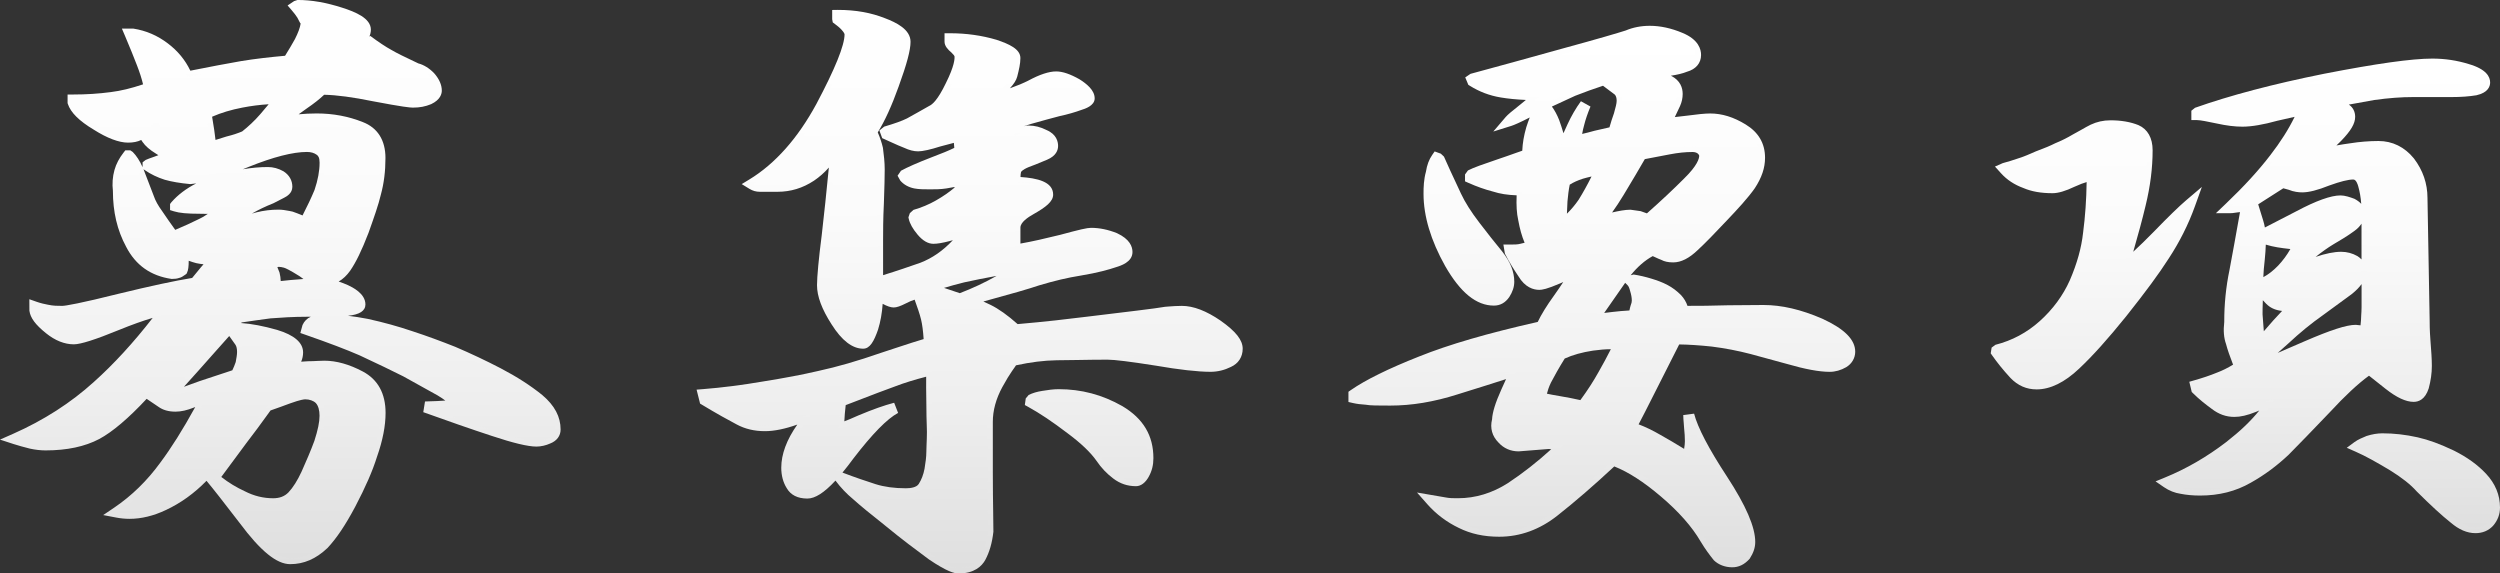 <?xml version="1.0" encoding="utf-8"?>
<!-- Generator: Adobe Illustrator 15.0.0, SVG Export Plug-In . SVG Version: 6.00 Build 0)  -->
<!DOCTYPE svg PUBLIC "-//W3C//DTD SVG 1.1//EN" "http://www.w3.org/Graphics/SVG/1.1/DTD/svg11.dtd">
<svg version="1.1" id="レイヤー_1" xmlns="http://www.w3.org/2000/svg" xmlns:xlink="http://www.w3.org/1999/xlink" x="0px"
	 y="0px" width="90.968px" height="20.867px" viewBox="-0.558 -0.199 90.968 20.867"
	 enable-background="new -0.558 -0.199 90.968 20.867" xml:space="preserve">
<rect x="-0.558" y="-0.199" width="90.968" height="20.867" fill="#333333" stroke="none"/>
<linearGradient id="SVGID_1_" gradientUnits="userSpaceOnUse" x1="9.642" y1="-0.199" x2="9.642" y2="20.33">
	<stop  offset="0" style="stop-color:#FFFFFF"/>
	<stop  offset="0.35" style="stop-color:#FBFBFB"/>
	<stop  offset="0.713" style="stop-color:#EEEEEE"/>
	<stop  offset="1" style="stop-color:#DFDFDF"/>
</linearGradient>
<path fill="url(#SVGID_1_)" d="M10,20.329c-0.493,0-1.078-0.477-1.84-1.501c-0.593-0.773-0.984-1.271-1.204-1.532
	c-0.444,0.456-0.941,0.813-1.48,1.064c-0.447,0.212-0.892,0.32-1.321,0.32c-0.163,0-0.324-0.016-0.482-0.046l-0.476-0.091
	l0.401-0.271c0.636-0.43,1.201-0.981,1.679-1.64c0.399-0.534,0.816-1.197,1.269-2.02c-0.013,0.005-0.026,0.01-0.04,0.015
	c-0.251,0.102-0.475,0.153-0.677,0.153c-0.255,0-0.461-0.059-0.627-0.18c-0.105-0.067-0.248-0.164-0.424-0.287
	c-0.657,0.706-1.251,1.21-1.725,1.462c-0.519,0.275-1.176,0.415-1.954,0.415c-0.177,0-0.38-0.023-0.573-0.066
	c-0.233-0.061-0.412-0.107-0.588-0.165l-0.497-0.162l0.478-0.211c1.112-0.492,2.1-1.127,2.937-1.886
	c0.726-0.65,1.445-1.434,2.142-2.332c-0.341,0.099-0.761,0.249-1.244,0.446C2.921,12.156,2.375,12.33,2.13,12.33
	c-0.341,0-0.683-0.137-1.015-0.405c-0.387-0.312-0.567-0.556-0.603-0.816l-0.002-0.42l0.267,0.094
	c0.156,0.055,0.293,0.083,0.41,0.106c0.194,0.042,0.347,0.042,0.523,0.042c0.109,0,0.666-0.094,2.061-0.444
	c1.128-0.275,2.046-0.472,2.663-0.572l0.322-0.392l0.092-0.105C6.757,9.408,6.67,9.394,6.588,9.377
	C6.5,9.354,6.404,9.326,6.309,9.289C6.308,9.507,6.291,9.632,6.25,9.717L6.228,9.764l-0.042,0.03C6.101,9.855,6.038,9.9,5.949,9.917
	c-0.061,0.022-0.144,0.034-0.26,0.034c-0.765-0.11-1.313-0.502-1.657-1.17C3.708,8.182,3.55,7.514,3.55,6.741
	C3.52,6.497,3.539,6.228,3.607,5.987c0.064-0.226,0.171-0.428,0.335-0.639l0.06-0.077h0.181l0.088,0.059
	c0.135,0.136,0.254,0.318,0.359,0.554V5.708l0.11-0.086c0.052-0.026,0.165-0.066,0.318-0.12c0,0,0.136-0.049,0.147-0.054
	c-0.031-0.02-0.063-0.04-0.095-0.061c-0.22-0.134-0.377-0.271-0.477-0.415L4.581,4.894C4.447,4.96,4.29,4.991,4.101,4.991
	c-0.332,0-0.764-0.164-1.248-0.472C2.324,4.203,2.015,3.896,1.911,3.584l-0.01-0.031V3.24h0.2c0.474,0,0.937-0.029,1.374-0.088
	C3.837,3.107,4.213,3.016,4.648,2.87C4.595,2.653,4.52,2.419,4.424,2.174C4.314,1.894,4.175,1.537,3.996,1.12L3.877,0.841H4.29
	c0.472,0.074,0.886,0.255,1.261,0.541C5.91,1.654,6.179,1.979,6.368,2.373C7.089,2.228,7.69,2.117,8.215,2.024
	C8.741,1.938,9.273,1.879,9.815,1.83c0.127-0.201,0.248-0.408,0.36-0.608c0.117-0.233,0.182-0.409,0.207-0.563
	c-0.02-0.011-0.059-0.104-0.118-0.212c-0.051-0.085-0.125-0.176-0.21-0.276L9.907,0l0.236-0.158c0,0,0.122-0.042,0.124-0.042
	c0.518,0,1.042,0.094,1.621,0.279c0.488,0.155,1.049,0.387,1.049,0.801c0,0.082-0.019,0.168-0.054,0.255l0.033-0.027
	c0.307,0.229,0.568,0.402,0.777,0.515c0.198,0.117,0.47,0.247,0.833,0.419l0.138,0.066c0.201,0.053,0.406,0.179,0.579,0.362
	c0.182,0.207,0.275,0.422,0.275,0.627c0,0.116-0.05,0.334-0.386,0.493c-0.214,0.089-0.417,0.127-0.666,0.127
	c-0.102,0-0.364-0.024-1.458-0.232c-0.723-0.148-1.318-0.227-1.771-0.236c-0.173,0.164-0.375,0.322-0.628,0.495L10.308,3.96
	c0.208-0.019,0.433-0.031,0.659-0.031c0.594,0,1.158,0.106,1.676,0.314c0.538,0.206,0.825,0.658,0.825,1.306
	c0,0.485-0.055,0.921-0.167,1.333c-0.09,0.381-0.249,0.828-0.45,1.394c-0.25,0.647-0.455,1.067-0.668,1.377
	c-0.122,0.171-0.261,0.302-0.417,0.393c0.105,0.035,0.216,0.077,0.332,0.128c0.163,0.077,0.641,0.304,0.641,0.705
	c0,0.233-0.214,0.372-0.636,0.412c0.225,0.026,0.464,0.064,0.725,0.114c0.578,0.127,1.104,0.273,1.617,0.447
	c0.552,0.18,1.065,0.372,1.569,0.572c0.563,0.241,1.102,0.495,1.649,0.779c0.591,0.31,1.085,0.628,1.512,0.973
	c0.449,0.38,0.666,0.789,0.666,1.255c0,0.229-0.138,0.414-0.378,0.507c-0.152,0.07-0.34,0.113-0.503,0.113
	c-0.306,0-0.855-0.132-1.632-0.391c-0.761-0.25-1.593-0.541-2.484-0.861l0.063-0.389c0.342-0.008,0.578-0.022,0.739-0.033
	c-0.059-0.046-0.146-0.106-0.276-0.185l-1.255-0.697c-0.451-0.229-0.914-0.446-1.373-0.662l-0.216-0.102
	c-0.482-0.21-1.113-0.45-1.98-0.752l-0.175-0.061l0.079-0.29c0.063-0.141,0.168-0.244,0.301-0.301c-0.04,0-0.08,0-0.121,0
	c-0.524,0-0.978,0.031-1.345,0.059c-0.345,0.046-0.693,0.094-1.048,0.148c-0.007,0.007-0.014,0.015-0.021,0.022
	c0.381,0.026,0.812,0.108,1.309,0.249c0.628,0.189,0.946,0.466,0.946,0.822c0,0.113-0.024,0.226-0.07,0.335
	c0,0,0.251-0.016,0.251-0.016c0.125,0,0.235-0.006,0.335-0.011c0.092-0.004,0.178-0.009,0.254-0.009
	c0.441,0,0.914,0.133,1.404,0.394c0.548,0.292,0.827,0.799,0.827,1.507c0,0.471-0.105,1.008-0.312,1.595
	c-0.163,0.519-0.415,1.098-0.792,1.816c-0.361,0.679-0.683,1.156-1.011,1.505C10.936,20.141,10.496,20.329,10,20.329z M7.494,17.156
	c0.268,0.209,0.551,0.381,0.859,0.522c0.329,0.169,0.671,0.253,1.026,0.253c0.237,0,0.415-0.067,0.558-0.212
	c0.165-0.174,0.332-0.438,0.48-0.761c0.167-0.374,0.326-0.74,0.465-1.116c0.128-0.399,0.187-0.683,0.187-0.911
	c0-0.208-0.046-0.368-0.135-0.464c-0.083-0.083-0.229-0.136-0.384-0.136c-0.034,0-0.173,0.011-0.551,0.148
	c-0.243,0.092-0.469,0.171-0.667,0.241l-0.047,0.017L9.167,14.9c-0.228,0.314-0.474,0.655-0.76,1.023L7.494,17.156z M7.228,12.651
	c-0.392,0.442-0.754,0.852-1.093,1.224c0.168-0.061,0.356-0.129,0.564-0.204l1.197-0.396c0.044-0.092,0.086-0.19,0.123-0.299
	c0.025-0.142,0.049-0.259,0.049-0.368c0-0.112-0.02-0.204-0.057-0.26l-0.228-0.32C7.631,12.197,7.445,12.405,7.228,12.651z
	 M9.613,9.718c0.027,0.103,0.04,0.21,0.044,0.31c0.091-0.012,0.211-0.025,0.372-0.039c0.149-0.013,0.301-0.026,0.455-0.036
	c-0.049-0.032-0.098-0.067-0.148-0.106C9.982,9.626,9.833,9.557,9.773,9.541C9.715,9.526,9.643,9.51,9.583,9.51
	C9.565,9.514,9.549,9.518,9.534,9.522C9.561,9.584,9.587,9.65,9.613,9.718z M5.039,6.935c0.055,0.164,0.156,0.347,0.303,0.548
	C5.49,7.7,5.643,7.925,5.818,8.165C6.142,8.029,6.42,7.901,6.661,7.781c0.122-0.055,0.233-0.119,0.341-0.197
	C6.914,7.581,6.817,7.579,6.71,7.579c-0.46,0-0.741-0.027-0.94-0.089L5.63,7.446V7.224l0.05-0.066
	C5.914,6.89,6.216,6.662,6.582,6.475C6.504,6.487,6.432,6.495,6.364,6.5c-0.37-0.034-0.679-0.088-0.927-0.158
	c-0.27-0.086-0.51-0.202-0.719-0.346L4.664,5.959C4.689,6.021,5.008,6.848,5.039,6.935z M9.581,7.429
	c0.126,0,0.253,0.022,0.392,0.048l0.115,0.024c0.116,0.042,0.233,0.083,0.363,0.139c0.17-0.33,0.316-0.639,0.436-0.926
	c0.122-0.361,0.184-0.69,0.184-0.994c0-0.189-0.052-0.25-0.103-0.286c-0.093-0.07-0.215-0.104-0.357-0.104
	c-0.51,0-1.225,0.183-2.124,0.545c-0.071,0.029-0.142,0.058-0.21,0.085C8.6,5.906,8.903,5.879,9.189,5.879
	c0.196,0,0.388,0.053,0.57,0.156c0.21,0.135,0.321,0.333,0.321,0.563c0,0.242-0.216,0.354-0.297,0.397L9.391,7.197
	C9.099,7.313,8.844,7.435,8.607,7.573C8.67,7.557,8.726,7.542,8.772,7.528C9.039,7.461,9.307,7.429,9.581,7.429z M7.238,4.537
	c0.02,0.143,0.036,0.256,0.046,0.356l0.396-0.124c0.25-0.061,0.431-0.126,0.573-0.185c0.226-0.178,0.458-0.394,0.665-0.634
	l0.3-0.356c-0.322,0.02-0.644,0.061-0.96,0.123C7.851,3.795,7.49,3.904,7.16,4.048L7.238,4.537z"/>
<linearGradient id="SVGID_2_" gradientUnits="userSpaceOnUse" x1="9.78" y1="19.625" x2="9.78" y2="-0.503" gradientTransform="matrix(1 0 0 -1 0.04 19.625)">
	<stop  offset="0" style="stop-color:#FFFFFF"/>
	<stop  offset="0.35" style="stop-color:#FBFBFB"/>
	<stop  offset="0.713" style="stop-color:#EEEEEE"/>
	<stop  offset="1" style="stop-color:#DFDFDF"/>
</linearGradient>
<path fill="url(#SVGID_2_)" d="M9.93,14.291c0.28-0.102,0.5-0.16,0.62-0.16c0.22,0,0.41,0.08,0.53,0.2
	c0.13,0.14,0.189,0.35,0.189,0.6c0,0.28-0.08,0.61-0.199,0.98c-0.141,0.38-0.301,0.75-0.471,1.13c-0.17,0.37-0.35,0.64-0.52,0.818
	c-0.189,0.19-0.42,0.271-0.7,0.271c-0.36,0-0.739-0.08-1.11-0.271c-0.39-0.18-0.729-0.398-1.05-0.67l1.03-1.39
	c0.35-0.45,0.641-0.86,0.91-1.23C9.38,14.491,9.641,14.401,9.93,14.291z M10.891,11.491c-0.121,0.028-0.211,0.108-0.261,0.22
	l-0.021,0.08c0.801,0.278,1.471,0.528,2,0.76c0.531,0.25,1.07,0.5,1.601,0.77l1.26,0.7c0.32,0.19,0.49,0.34,0.49,0.472
	c0,0.028-0.08,0.06-0.22,0.078c-0.16,0.012-0.42,0.03-0.83,0.04c0.89,0.32,1.72,0.61,2.48,0.86c0.75,0.25,1.289,0.38,1.569,0.38
	c0.12,0,0.28-0.03,0.431-0.1c0.159-0.062,0.25-0.17,0.25-0.32c0-0.41-0.201-0.77-0.591-1.1c-0.409-0.33-0.89-0.642-1.479-0.95
	c-0.601-0.312-1.141-0.562-1.631-0.771c-0.5-0.198-1.01-0.39-1.56-0.568c-0.56-0.19-1.09-0.33-1.59-0.44
	c-0.521-0.1-1-0.16-1.47-0.16C11.16,11.441,11.02,11.461,10.891,11.491z M8.22,3.521c0.46-0.09,0.94-0.14,1.44-0.14l-0.59,0.7
	C8.83,4.36,8.58,4.581,8.33,4.77C8.18,4.831,7.99,4.9,7.74,4.96L7.1,5.16c0-0.19-0.029-0.37-0.06-0.592l-0.101-0.64
	C7.33,3.741,7.75,3.611,8.22,3.521z M10.439,0.351c0.061,0.11,0.11,0.22,0.141,0.34c-0.03,0.19-0.11,0.392-0.23,0.63
	c-0.13,0.23-0.27,0.472-0.42,0.7c-0.57,0.05-1.13,0.11-1.68,0.2c-0.561,0.1-1.21,0.22-2,0.38c-0.18-0.438-0.45-0.78-0.82-1.06
	c-0.38-0.29-0.77-0.44-1.14-0.5H4.18c0.18,0.42,0.32,0.778,0.43,1.06c0.11,0.28,0.211,0.59,0.271,0.9
	c-0.45,0.16-0.91,0.29-1.38,0.35c-0.46,0.062-0.93,0.09-1.4,0.09v0.08c0.09,0.271,0.391,0.55,0.86,0.83
	c0.47,0.3,0.86,0.44,1.14,0.44c0.2,0,0.36-0.04,0.48-0.13l0.63-0.5c0,0.028,0.01,0.158,0.08,0.34c0.04,0.188,0.09,0.35,0.12,0.438
	c-0.141,0-0.25,0-0.34-0.01C4.97,4.91,4.891,4.9,4.8,4.86c0.091,0.132,0.24,0.25,0.42,0.36c0.171,0.11,0.33,0.21,0.47,0.271
	C5.581,5.521,5.43,5.571,5.241,5.651c-0.2,0.07-0.35,0.12-0.41,0.15v0.03c0.189,0.13,0.41,0.238,0.66,0.318
	c0.25,0.07,0.55,0.12,0.859,0.15C6.8,6.27,7.491,6.07,8.411,5.69c0.92-0.37,1.66-0.56,2.199-0.56c0.19,0,0.351,0.05,0.471,0.14
	c0.13,0.09,0.189,0.23,0.189,0.45c0,0.36-0.08,0.72-0.199,1.07c-0.141,0.34-0.32,0.71-0.53,1.108c-0.21-0.1-0.38-0.159-0.521-0.21
	c-0.16-0.028-0.3-0.06-0.439-0.06c-0.26,0-0.51,0.03-0.75,0.09c-0.23,0.07-0.65,0.16-1.25,0.3c0.22-0.17,0.47-0.34,0.779-0.529
	C8.661,7.3,8.97,7.149,9.3,7.019l0.39-0.2c0.131-0.068,0.19-0.13,0.19-0.22c0-0.17-0.08-0.3-0.22-0.39
	c-0.141-0.08-0.301-0.13-0.471-0.13c-0.56,0-1.17,0.108-1.83,0.3c-0.649,0.2-1.17,0.5-1.529,0.91v0.01
	c0.189,0.06,0.47,0.08,0.88,0.08c0.39,0,0.649,0.02,0.78,0.03c-0.221,0.238-0.45,0.42-0.74,0.55c-0.28,0.14-0.609,0.29-1,0.45
	C5.52,8.101,5.33,7.821,5.18,7.601c-0.16-0.22-0.27-0.42-0.33-0.6c-0.06-0.17-0.17-0.432-0.3-0.78c-0.12-0.34-0.26-0.59-0.42-0.75
	H4.1c-0.14,0.18-0.24,0.36-0.3,0.57c-0.06,0.21-0.08,0.45-0.05,0.7c0,0.72,0.141,1.358,0.46,1.948C4.52,9.291,5,9.651,5.689,9.751
	c0.101,0,0.16-0.01,0.221-0.03c0.05-0.01,0.09-0.04,0.16-0.09c0.029-0.062,0.039-0.19,0.039-0.36c0-0.16,0-0.27,0.031-0.3
	c0.129,0.1,0.299,0.16,0.489,0.21c0.19,0.04,0.41,0.062,0.64,0.062L6.91,9.651l-0.37,0.45c-0.58,0.09-1.49,0.28-2.72,0.58
	c-1.24,0.312-1.94,0.45-2.11,0.45c-0.19,0-0.351,0-0.49-0.03c-0.14-0.03-0.31-0.06-0.51-0.13v0.11c0.03,0.22,0.22,0.438,0.53,0.688
	c0.31,0.25,0.609,0.36,0.89,0.36c0.2,0,0.72-0.16,1.55-0.5c0.811-0.33,1.42-0.521,1.811-0.58c-0.811,1.1-1.641,2.03-2.5,2.8
	c-0.86,0.78-1.86,1.42-2.99,1.92c0.189,0.062,0.38,0.11,0.57,0.16c0.18,0.04,0.369,0.062,0.529,0.062c0.75,0,1.37-0.132,1.86-0.392
	c0.47-0.25,1.08-0.77,1.79-1.55c0.24,0.17,0.43,0.3,0.57,0.39c0.14,0.102,0.31,0.142,0.51,0.142c0.16,0,0.359-0.04,0.609-0.142
	c0.25-0.09,0.42-0.14,0.521-0.17c-0.521,0.98-1.021,1.812-1.521,2.48c-0.5,0.688-1.08,1.25-1.729,1.688
	c0.53,0.102,1.09,0.021,1.681-0.26c0.579-0.27,1.1-0.66,1.569-1.18c0.181,0.188,0.64,0.77,1.36,1.71
	c0.699,0.938,1.26,1.42,1.68,1.42c0.47,0,0.859-0.19,1.21-0.521c0.33-0.35,0.649-0.84,0.979-1.46c0.33-0.63,0.601-1.22,0.78-1.79
	c0.19-0.54,0.3-1.06,0.3-1.528c0-0.642-0.25-1.08-0.72-1.33c-0.47-0.25-0.909-0.37-1.31-0.37c-0.16,0-0.36,0.02-0.58,0.02
	c-0.23,0.012-0.42,0.03-0.561,0.03c0-0.03,0.01-0.1,0.08-0.22c0.061-0.11,0.09-0.222,0.09-0.33c0-0.25-0.27-0.47-0.8-0.63
	c-0.53-0.15-1.04-0.25-1.51-0.25l-0.05,0.108l0.27,0.38c0.061,0.092,0.09,0.222,0.09,0.37c0,0.13-0.029,0.271-0.06,0.432
	c-0.05,0.148-0.11,0.278-0.17,0.398l-1.271,0.42c-0.609,0.222-1.05,0.38-1.33,0.472c0.49-0.512,1.03-1.12,1.641-1.812
	c0.609-0.688,0.97-1.08,1.061-1.17c0.379-0.06,0.75-0.11,1.129-0.16c0.371-0.028,0.83-0.06,1.36-0.06c0.53,0,0.979,0,1.36-0.03
	c0.359-0.02,0.55-0.1,0.55-0.22c0-0.19-0.181-0.36-0.521-0.521c-0.34-0.148-0.64-0.229-0.92-0.229c-0.35,0-0.709,0.03-1.05,0.06
	c-0.34,0.03-0.55,0.062-0.59,0.08c0.01-0.188,0-0.358-0.03-0.479c-0.05-0.13-0.1-0.25-0.16-0.352c0.061-0.06,0.141-0.09,0.23-0.12
	c0.1-0.02,0.21,0,0.33,0.03c0.109,0.03,0.311,0.14,0.63,0.34c0.29,0.222,0.53,0.312,0.72,0.312c0.34,0,0.62-0.15,0.84-0.46
	c0.221-0.32,0.42-0.75,0.641-1.32c0.199-0.56,0.359-1.01,0.449-1.39c0.101-0.37,0.16-0.79,0.16-1.28c0-0.561-0.229-0.94-0.699-1.12
	c-0.471-0.189-1-0.3-1.601-0.3c-0.29,0-0.579,0.02-0.829,0.05s-0.48,0.07-0.681,0.14l1.04-0.738c0.25-0.17,0.47-0.341,0.66-0.53
	c0.47,0,1.109,0.08,1.89,0.24c0.78,0.148,1.271,0.229,1.42,0.229c0.21,0,0.39-0.029,0.58-0.108c0.17-0.08,0.271-0.19,0.271-0.312
	c0-0.16-0.08-0.33-0.221-0.49c-0.14-0.148-0.31-0.26-0.52-0.318c-0.439-0.21-0.76-0.36-0.98-0.49c-0.22-0.12-0.49-0.3-0.8-0.53
	l0.13,0.271c0.03,0.06,0.061,0.14,0.061,0.2c0,0.028-0.11,0.06-0.311,0.06c-0.21,0.02-0.38,0.02-0.539,0.02
	c0.159-0.17,0.289-0.35,0.409-0.52c0.13-0.15,0.19-0.3,0.19-0.42c0-0.22-0.311-0.42-0.91-0.61c-0.59-0.188-1.12-0.278-1.561-0.27
	l-0.06,0.04C10.3,0.151,10.38,0.251,10.439,0.351z"/>
<linearGradient id="SVGID_3_" gradientUnits="userSpaceOnUse" x1="34.726" y1="0.16" x2="34.726" y2="20.669">
	<stop  offset="0" style="stop-color:#FFFFFF"/>
	<stop  offset="0.35" style="stop-color:#FBFBFB"/>
	<stop  offset="0.713" style="stop-color:#EEEEEE"/>
	<stop  offset="1" style="stop-color:#DFDFDF"/>
</linearGradient>
<path fill="url(#SVGID_3_)" d="M34.321,20.668c-0.149,0-0.408-0.059-1.083-0.515c-0.468-0.346-0.991-0.737-1.554-1.2
	c-0.572-0.452-0.976-0.785-1.198-0.987c-0.237-0.195-0.459-0.429-0.636-0.668l-0.007-0.01c-0.415,0.447-0.744,0.654-1.023,0.654
	c-0.354,0-0.607-0.128-0.753-0.381c-0.129-0.206-0.197-0.457-0.197-0.741c0-0.493,0.197-1.021,0.584-1.57
	c-0.439,0.157-0.841,0.24-1.175,0.24c-0.388,0-0.726-0.08-1.034-0.246c-0.301-0.158-0.724-0.392-1.259-0.715l-0.07-0.042
	l-0.127-0.508l0.236-0.019c0.697-0.055,1.411-0.146,2.182-0.278c0.792-0.127,1.424-0.247,1.989-0.378
	c0.716-0.155,1.467-0.373,2.299-0.663l0.537-0.177c0.459-0.15,0.797-0.262,1.019-0.325c-0.021-0.306-0.05-0.529-0.094-0.713
	c-0.05-0.204-0.133-0.442-0.234-0.721c-0.1,0.031-0.202,0.075-0.307,0.13c-0.218,0.11-0.349,0.154-0.455,0.154
	c-0.104,0-0.239-0.045-0.401-0.133c-0.022,0.335-0.079,0.651-0.169,0.942c-0.146,0.418-0.293,0.691-0.541,0.691
	c-0.393,0-0.779-0.298-1.148-0.884c-0.356-0.554-0.531-1.021-0.531-1.427c0-0.304,0.064-0.986,0.172-1.825
	c0.086-0.737,0.172-1.563,0.259-2.455c-0.166,0.188-0.345,0.345-0.54,0.477c-0.413,0.272-0.847,0.404-1.328,0.405h-0.642
	c-0.14,0-0.265-0.036-0.384-0.11L26.431,6.5l0.278-0.169c0.94-0.572,1.76-1.496,2.438-2.745c0.681-1.281,1.026-2.135,1.026-2.535
	c0,0-0.001-0.051-0.106-0.164c-0.077-0.087-0.167-0.153-0.243-0.211l-0.08-0.06l-0.021-0.115V0.164c0,0,0.202-0.003,0.204-0.003
	c0.662,0,1.211,0.103,1.72,0.304c0.396,0.15,0.927,0.403,0.927,0.856c0,0.305-0.134,0.807-0.433,1.63
	c-0.248,0.694-0.503,1.254-0.76,1.667c0.083,0.19,0.146,0.378,0.188,0.56c0.035,0.268,0.065,0.526,0.065,0.785
	c0,0.251-0.009,0.652-0.03,1.235c-0.029,0.579-0.029,1.026-0.029,1.354v1.261c0.504-0.155,0.961-0.313,1.354-0.45
	c0.433-0.167,0.823-0.437,1.186-0.823l-0.131,0.036c-0.256,0.066-0.435,0.096-0.579,0.096c-0.193,0-0.386-0.111-0.572-0.331
	c-0.18-0.214-0.285-0.402-0.324-0.577l-0.012-0.055l0.052-0.152l0.131-0.119c0.287-0.082,0.569-0.2,0.815-0.341
	c0.264-0.151,0.477-0.298,0.679-0.468V6.605c-0.096,0.02-0.194,0.037-0.298,0.053c-0.202,0.032-0.402,0.033-0.593,0.033
	c-0.224,0-0.406-0.001-0.576-0.034c-0.21-0.043-0.384-0.142-0.507-0.287l-0.098-0.176l0.125-0.181
	c0.231-0.127,0.599-0.289,1.094-0.481c0.385-0.144,0.667-0.262,0.845-0.35c-0.001-0.015-0.013-0.139-0.015-0.183
	c-0.077,0.02-0.499,0.132-0.499,0.132c-0.336,0.109-0.64,0.177-0.801,0.177c-0.156,0-0.326-0.043-0.505-0.127
	c-0.127-0.047-0.293-0.122-0.498-0.215l-0.305-0.138l-0.103-0.28l0.176-0.14c0.38-0.112,0.643-0.206,0.827-0.297
	c0.115-0.061,0.253-0.139,0.412-0.23l0.399-0.226c0.109-0.048,0.306-0.206,0.607-0.832c0.315-0.631,0.323-0.895,0.312-0.978
	c-0.004-0.017-0.029-0.05-0.114-0.135c-0.117-0.098-0.248-0.231-0.248-0.392V1.011h0.2c0.591,0,1.159,0.08,1.688,0.237
	c0.456,0.152,0.872,0.337,0.872,0.664c0,0.207-0.048,0.412-0.116,0.679c-0.033,0.127-0.119,0.264-0.266,0.423
	c0.265-0.094,0.488-0.187,0.671-0.28C37.268,2.513,37.61,2.4,37.873,2.4c0.232,0,0.509,0.094,0.849,0.286
	c0.242,0.154,0.552,0.387,0.552,0.695c0,0.27-0.362,0.382-0.481,0.419c-0.218,0.08-0.498,0.163-0.799,0.227
	c-0.299,0.078-0.627,0.167-1.007,0.275c-0.11,0.033-0.207,0.064-0.293,0.092c0.066-0.017,0.125-0.025,0.178-0.025
	c0.219,0,0.438,0.055,0.651,0.164c0.364,0.153,0.42,0.427,0.42,0.577c0,0.153-0.07,0.364-0.403,0.504l-0.194,0.08
	c-0.139,0.058-0.295,0.123-0.465,0.184c-0.247,0.101-0.286,0.18-0.286,0.181c-0.013,0.045-0.018,0.107-0.02,0.183
	c0.589,0.039,1.188,0.164,1.188,0.64c0,0.254-0.269,0.458-0.703,0.704c-0.224,0.124-0.488,0.308-0.488,0.496v0.582
	c0.435-0.076,0.898-0.183,1.442-0.317c0.712-0.193,0.987-0.256,1.128-0.256c0.304,0,0.622,0.065,0.943,0.194
	c0.468,0.217,0.565,0.492,0.565,0.686c0,0.37-0.437,0.502-0.601,0.552c-0.239,0.082-0.664,0.204-1.286,0.306
	c-0.476,0.076-0.939,0.185-1.506,0.354c-0.368,0.125-0.992,0.306-2.033,0.589c0.082,0.036,0.167,0.076,0.255,0.119
	c0.3,0.146,0.633,0.383,0.991,0.703c1.007-0.087,1.847-0.185,2.534-0.271l1.812-0.22c0.505-0.061,0.852-0.11,1.021-0.139l0.124-0.01
	c0.143-0.011,0.31-0.023,0.488-0.023c0.416,0,0.888,0.181,1.404,0.535c0.558,0.393,0.807,0.708,0.807,1.024
	c0,0.298-0.156,0.539-0.428,0.662c-0.233,0.116-0.485,0.178-0.742,0.178c-0.455,0-1.159-0.079-1.984-0.223
	c-0.948-0.149-1.51-0.219-1.766-0.219c-0.384,0-0.744,0.006-1.074,0.012c-0.282,0.005-0.542,0.01-0.776,0.01
	c-0.459,0.008-0.943,0.067-1.479,0.184c-0.022,0.048-0.21,0.264-0.497,0.792c-0.229,0.422-0.346,0.847-0.346,1.263v1.84
	c0,0.572,0.007,1.056,0.013,1.453c0.004,0.278,0.008,0.514,0.008,0.707c-0.047,0.414-0.143,0.742-0.295,1.026
	C35.17,20.401,34.898,20.668,34.321,20.668z M30.097,16.997c0.46,0.176,0.871,0.314,1.205,0.421c0.316,0.1,0.686,0.15,1.099,0.15
	c0.168,0,0.387-0.027,0.472-0.158c0.099-0.154,0.168-0.334,0.21-0.55c0.038-0.231,0.066-0.432,0.066-0.61
	c0-0.074,0.004-0.163,0.008-0.266c0.006-0.133,0.013-0.289,0.013-0.465l-0.005-0.206c-0.006-0.19-0.016-0.478-0.016-0.854
	c-0.007-0.393-0.009-0.712-0.006-0.951c-0.432,0.112-0.798,0.226-1.091,0.338c-0.389,0.139-0.899,0.335-1.534,0.58l-0.303,0.116
	c-0.026,0.219-0.042,0.412-0.05,0.59c0.109-0.041,0.272-0.107,0.512-0.215c0.529-0.222,0.941-0.367,1.301-0.461l0.144,0.37
	c-0.395,0.208-0.941,0.766-1.624,1.655C30.356,16.674,30.223,16.845,30.097,16.997z M34.366,10.469
	c0.472-0.181,0.917-0.39,1.326-0.622c0.004-0.002,0.008-0.004,0.012-0.007c-0.423,0.075-0.823,0.159-1.18,0.236
	c-0.289,0.072-0.53,0.139-0.732,0.201L34.366,10.469z M40.779,17.492c-0.312,0-0.583-0.092-0.831-0.281
	c-0.237-0.179-0.435-0.388-0.604-0.637c-0.215-0.309-0.573-0.65-1.063-1.013c-0.549-0.418-1.002-0.721-1.428-0.956l-0.12-0.066
	l0.033-0.24l0.106-0.126c0.142-0.071,0.305-0.12,0.499-0.149c0.198-0.032,0.398-0.062,0.59-0.062c0.831,0,1.59,0.202,2.319,0.616
	c0.762,0.453,1.131,1.071,1.131,1.894c0,0.251-0.053,0.463-0.165,0.667C41.127,17.363,40.957,17.492,40.779,17.492z"/>
<linearGradient id="SVGID_4_" gradientUnits="userSpaceOnUse" x1="34.711" y1="19.266" x2="34.711" y2="-0.842" gradientTransform="matrix(1 0 0 -1 0.04 19.625)">
	<stop  offset="0" style="stop-color:#FFFFFF"/>
	<stop  offset="0.35" style="stop-color:#FBFBFB"/>
	<stop  offset="0.713" style="stop-color:#EEEEEE"/>
	<stop  offset="1" style="stop-color:#DFDFDF"/>
</linearGradient>
<path fill="url(#SVGID_4_)" d="M30.029,14.441c0.031-0.34,0.061-0.56,0.061-0.67h-0.11c-0.5,0.48-0.951,1-1.33,1.55
	c-0.391,0.54-0.58,1.04-0.58,1.5c0,0.23,0.05,0.45,0.17,0.642c0.109,0.188,0.3,0.28,0.58,0.28c0.33,0,0.83-0.45,1.52-1.382
	c0.689-0.898,1.25-1.479,1.689-1.71c-0.389,0.102-0.819,0.262-1.27,0.45c-0.449,0.2-0.72,0.3-0.8,0.3
	C29.96,15.111,29.98,14.791,30.029,14.441z M33.71,10.461c-0.22-0.062-0.42-0.102-0.61-0.13c0.291-0.15,0.74-0.29,1.381-0.45
	c0.64-0.14,1.299-0.271,1.979-0.36c0,0.08-0.229,0.25-0.67,0.5s-0.92,0.472-1.42,0.66L33.71,10.461z M28.949,6.211
	c0.371-0.25,0.671-0.602,0.921-1.03c-0.11,1.18-0.22,2.26-0.33,3.2c-0.12,0.938-0.17,1.55-0.17,1.8c0,0.36,0.159,0.79,0.5,1.32
	c0.34,0.54,0.67,0.79,0.979,0.79c0.11,0,0.221-0.182,0.35-0.55c0.111-0.36,0.171-0.771,0.171-1.222l0.28,0.16
	c0.129,0.07,0.24,0.11,0.31,0.11s0.181-0.04,0.36-0.13c0.17-0.092,0.35-0.16,0.529-0.19c0.131,0.36,0.24,0.66,0.301,0.91
	c0.06,0.25,0.09,0.55,0.109,0.91c-0.25,0.06-0.811,0.25-1.699,0.54c-0.91,0.318-1.67,0.528-2.32,0.67
	c-0.641,0.148-1.311,0.27-2,0.38c-0.7,0.12-1.43,0.22-2.2,0.28l0.05,0.198c0.53,0.32,0.95,0.552,1.25,0.71
	c0.28,0.15,0.59,0.222,0.939,0.222c0.371,0,0.841-0.11,1.371-0.33c0.529-0.221,1.109-0.46,1.77-0.71c0.65-0.25,1.17-0.45,1.561-0.59
	c0.369-0.142,0.84-0.28,1.369-0.41c-0.01,0.239-0.01,0.648,0,1.21c0,0.56,0.021,0.92,0.021,1.06c0,0.312-0.021,0.562-0.021,0.73
	c0,0.188-0.029,0.398-0.07,0.648c-0.049,0.25-0.129,0.45-0.239,0.62s-0.33,0.25-0.64,0.25c-0.42,0-0.811-0.05-1.16-0.16
	c-0.34-0.108-0.76-0.25-1.23-0.43c0.17,0.23,0.381,0.45,0.61,0.64c0.22,0.2,0.62,0.53,1.19,0.98c0.56,0.46,1.08,0.85,1.539,1.188
	c0.461,0.312,0.791,0.48,0.971,0.48c0.39,0,0.66-0.14,0.8-0.39c0.14-0.262,0.229-0.57,0.271-0.932c0-0.47-0.021-1.188-0.021-2.16
	v-1.84c0-0.438,0.12-0.898,0.37-1.358s0.459-0.75,0.63-0.892c0.5-0.108,1-0.18,1.521-0.188c0.51,0,1.139-0.021,1.85-0.021
	c0.289,0,0.9,0.08,1.8,0.222c0.909,0.158,1.56,0.22,1.95,0.22c0.22,0,0.439-0.05,0.66-0.16c0.199-0.09,0.31-0.26,0.31-0.479
	c0-0.25-0.25-0.529-0.72-0.859c-0.48-0.33-0.92-0.5-1.291-0.5c-0.219,0-0.42,0.02-0.579,0.03c-0.171,0.028-0.521,0.079-1.03,0.14
	l-1.811,0.22c-0.709,0.09-1.58,0.19-2.629,0.28c-0.36-0.33-0.701-0.58-1.01-0.73c-0.32-0.158-0.611-0.27-0.861-0.318
	c1.311-0.352,2.201-0.602,2.67-0.761c0.471-0.141,0.971-0.271,1.531-0.359c0.549-0.09,0.969-0.2,1.26-0.3
	c0.3-0.091,0.459-0.2,0.459-0.36c0-0.2-0.159-0.37-0.439-0.5c-0.3-0.12-0.59-0.18-0.869-0.18c-0.131,0-0.49,0.09-1.08,0.25
	c-0.601,0.148-1.16,0.278-1.69,0.358V8.081c0-0.23,0.19-0.45,0.59-0.67c0.39-0.222,0.601-0.392,0.601-0.53
	c0-0.28-0.41-0.42-1.19-0.45c0-0.18,0-0.32,0.03-0.43c0.029-0.102,0.16-0.21,0.41-0.312c0.25-0.09,0.469-0.188,0.649-0.26
	c0.19-0.08,0.28-0.188,0.28-0.32c0-0.17-0.1-0.31-0.311-0.398c-0.199-0.102-0.39-0.142-0.56-0.142c-0.08,0-0.19,0.03-0.31,0.08
	c-0.131,0.062-0.19,0.092-0.19,0.12c0-0.08-0.021-0.16-0.03-0.229c-0.02-0.08-0.08-0.13-0.17-0.16c0.12-0.062,0.391-0.16,0.76-0.271
	c0.381-0.108,0.711-0.198,1.02-0.278c0.291-0.062,0.561-0.142,0.781-0.222c0.219-0.068,0.34-0.148,0.34-0.229
	c0-0.16-0.15-0.33-0.45-0.521c-0.3-0.17-0.55-0.26-0.75-0.26c-0.229,0-0.55,0.11-0.921,0.312c-0.389,0.198-0.939,0.39-1.639,0.58
	c0.56-0.41,0.889-0.722,0.949-0.95c0.061-0.24,0.11-0.44,0.11-0.63c0-0.16-0.25-0.312-0.729-0.472
	c-0.5-0.148-1.041-0.229-1.631-0.229V1.32c0,0.062,0.061,0.142,0.189,0.25c0.111,0.11,0.171,0.182,0.171,0.25
	c0.03,0.222-0.08,0.592-0.33,1.092c-0.25,0.52-0.479,0.83-0.69,0.92c-0.34,0.188-0.609,0.35-0.82,0.46
	c-0.219,0.108-0.52,0.21-0.859,0.31l0.029,0.08c0.311,0.14,0.541,0.25,0.73,0.32c0.17,0.08,0.311,0.108,0.42,0.108
	c0.1,0,0.35-0.04,0.75-0.17c0.41-0.108,0.631-0.17,0.69-0.17c0.03,0.05,0.06,0.11,0.06,0.2c0,0.1,0.021,0.21,0.021,0.33
	c-0.171,0.1-0.5,0.24-0.979,0.42c-0.49,0.19-0.851,0.35-1.07,0.47l0.029,0.052c0.1,0.118,0.24,0.188,0.391,0.22
	c0.16,0.03,0.33,0.03,0.539,0.03c0.181,0,0.371,0,0.561-0.03c0.189-0.03,0.359-0.062,0.53-0.11v0.37c-0.25,0.22-0.5,0.39-0.78,0.55
	c-0.279,0.16-0.58,0.28-0.859,0.36l-0.031,0.09c0.031,0.14,0.121,0.3,0.281,0.49c0.16,0.188,0.299,0.26,0.42,0.26
	c0.129,0,0.299-0.03,0.529-0.09c0.24-0.062,0.381-0.11,0.44-0.11v0.28c-0.41,0.47-0.86,0.8-1.38,1c-0.461,0.16-1.01,0.35-1.62,0.53
	v-0.67v-0.86c0-0.33,0-0.78,0.03-1.36c0.02-0.58,0.029-0.979,0.029-1.229s-0.029-0.5-0.06-0.74c-0.05-0.22-0.13-0.43-0.22-0.62
	c0.25-0.38,0.52-0.938,0.799-1.72c0.281-0.771,0.421-1.28,0.421-1.562c0-0.25-0.271-0.47-0.8-0.67c-0.53-0.21-1.09-0.3-1.65-0.29
	v0.142c0.09,0.068,0.2,0.148,0.29,0.25c0.101,0.108,0.16,0.21,0.16,0.3c0,0.45-0.36,1.33-1.05,2.63c-0.7,1.29-1.541,2.23-2.51,2.82
	c0.08,0.05,0.17,0.08,0.279,0.08h0.641C28.17,6.581,28.57,6.461,28.949,6.211z M36.949,14.431c0.471,0.26,0.951,0.59,1.451,0.97
	c0.5,0.37,0.879,0.73,1.109,1.062c0.17,0.25,0.36,0.438,0.561,0.59c0.209,0.16,0.439,0.24,0.709,0.24c0.091,0,0.201-0.08,0.291-0.25
	c0.1-0.182,0.14-0.36,0.14-0.57c0-0.75-0.34-1.31-1.03-1.72c-0.689-0.392-1.42-0.59-2.22-0.59c-0.181,0-0.37,0.028-0.56,0.06
	c-0.201,0.03-0.34,0.08-0.44,0.13L36.949,14.431z"/>
<linearGradient id="SVGID_5_" gradientUnits="userSpaceOnUse" x1="57.728" y1="0.741" x2="57.728" y2="20.443">
	<stop  offset="0" style="stop-color:#FFFFFF"/>
	<stop  offset="0.35" style="stop-color:#FBFBFB"/>
	<stop  offset="0.713" style="stop-color:#EEEEEE"/>
	<stop  offset="1" style="stop-color:#DFDFDF"/>
</linearGradient>
<path fill="url(#SVGID_5_)" d="M62.473,20.443c-0.262,0-0.506-0.094-0.671-0.258c-0.148-0.184-0.304-0.39-0.479-0.68
	c-0.313-0.539-0.8-1.09-1.448-1.64c-0.622-0.529-1.178-0.888-1.694-1.092c-0.734,0.684-1.428,1.284-2.063,1.785
	c-0.647,0.513-1.362,0.773-2.124,0.773c-0.558,0-1.038-0.105-1.471-0.321c-0.438-0.21-0.822-0.499-1.14-0.857l-0.381-0.431
	l1.058,0.182c0.128,0.025,0.261,0.026,0.395,0.026c0.013,0,0.026,0,0.039,0c0.634,0,1.244-0.185,1.813-0.548
	c0.539-0.356,1.069-0.771,1.579-1.235l-0.089-0.009c0,0-1.055,0.087-1.096,0.087c-0.291,0-0.544-0.111-0.734-0.322
	c-0.229-0.23-0.313-0.524-0.233-0.843c0.013-0.251,0.12-0.604,0.332-1.073c0.061-0.14,0.12-0.272,0.177-0.392
	c-0.444,0.145-0.94,0.299-1.492,0.471l-0.272,0.085c-0.861,0.274-1.664,0.408-2.452,0.408c-0.438,0-0.728,0-0.895-0.032
	c-0.158-0.009-0.329-0.03-0.469-0.063l-0.155-0.036v-0.372l0.086-0.06c0.535-0.372,1.37-0.783,2.48-1.222
	c1.085-0.436,2.5-0.848,4.322-1.259c0.127-0.268,0.333-0.602,0.589-0.955c0.13-0.182,0.242-0.348,0.34-0.497
	c-0.035,0.016-0.071,0.031-0.109,0.048c-0.487,0.21-0.663,0.237-0.762,0.237c-0.213,0-0.518-0.086-0.762-0.497
	c-0.168-0.247-0.332-0.512-0.475-0.792l-0.015-0.027L54.146,8.7h0.236c0.156,0,0.29,0,0.393-0.031
	c0.05-0.012,0.098-0.023,0.143-0.035c-0.101-0.241-0.176-0.509-0.233-0.827c-0.054-0.243-0.072-0.527-0.057-0.899
	c-0.336-0.012-0.607-0.055-0.858-0.136c-0.302-0.078-0.591-0.181-0.901-0.319l-0.119-0.053V6.149l0.107-0.146
	c0.202-0.105,0.538-0.221,1.069-0.402c0.259-0.086,0.476-0.164,0.655-0.228c0.094-0.033,0.178-0.063,0.252-0.088
	c0.012-0.277,0.06-0.556,0.145-0.849c0.042-0.131,0.084-0.25,0.127-0.361c-0.344,0.178-0.569,0.275-0.664,0.305l-0.662,0.207
	l0.45-0.527c0.071-0.083,0.213-0.204,0.558-0.476c0.061-0.051,0.12-0.1,0.178-0.146c-0.35-0.016-0.652-0.046-0.918-0.091
	c-0.405-0.068-0.773-0.207-1.123-0.426l-0.054-0.034l-0.112-0.27l0.191-0.129c0.999-0.27,2.13-0.58,3.379-0.929
	C57.573,1.22,58.32,1,58.598,0.91c0.259-0.11,0.558-0.17,0.873-0.17c0.383,0,0.782,0.086,1.186,0.256
	c0.598,0.244,0.684,0.61,0.682,0.807c0,0.294-0.188,0.518-0.518,0.61c-0.148,0.06-0.341,0.107-0.579,0.143
	c0.351,0.174,0.428,0.452,0.428,0.665c0,0.148-0.032,0.297-0.097,0.441l-0.189,0.399l0.424-0.049
	c0.377-0.051,0.675-0.082,0.862-0.082c0.431,0,0.853,0.131,1.292,0.4c0.468,0.285,0.705,0.692,0.705,1.21
	c0,0.368-0.118,0.72-0.372,1.109c-0.246,0.352-0.632,0.769-1.012,1.168c-0.446,0.473-0.788,0.828-1.062,1.08
	c-0.315,0.303-0.609,0.452-0.896,0.452c-0.181,0-0.323-0.031-0.437-0.094c-0.045-0.014-0.131-0.053-0.227-0.098l-0.081-0.037
	c-0.285,0.155-0.554,0.389-0.802,0.696l0.109-0.026c0.211,0.033,0.43,0.084,0.639,0.148c0.203,0.063,0.394,0.128,0.594,0.234
	c0.176,0.093,0.336,0.213,0.489,0.366c0.111,0.122,0.189,0.25,0.235,0.392c0.409,0,0.896-0.002,1.477-0.021
	c0.432,0,1.286-0.01,1.286-0.01c0.666,0,1.366,0.163,2.14,0.497c0.81,0.371,1.201,0.764,1.201,1.203
	c0,0.228-0.122,0.438-0.325,0.561c-0.198,0.114-0.4,0.171-0.604,0.171c-0.381,0-0.904-0.098-1.557-0.288l-1.317-0.359
	c-0.463-0.121-0.929-0.211-1.419-0.273c-0.446-0.047-0.836-0.072-1.183-0.077l-1.022,2.02c-0.153,0.304-0.303,0.6-0.455,0.887
	c0.257,0.098,0.521,0.225,0.786,0.38c0.276,0.154,0.567,0.326,0.871,0.513l0.001-0.016c0.016-0.088,0.026-0.186,0.026-0.265
	c0-0.153-0.01-0.295-0.028-0.469l-0.014-0.189c-0.009-0.103-0.017-0.198-0.017-0.292l0.394-0.05
	c0.131,0.507,0.531,1.273,1.192,2.281c0.695,1.063,1.033,1.844,1.033,2.389c0,0.201-0.064,0.395-0.202,0.608
	C62.917,20.346,62.71,20.443,62.473,20.443z M55.73,14.126c0.095,0.021,0.244,0.051,0.475,0.089
	c0.277,0.044,0.505,0.094,0.686,0.133l0.056,0.012c0.26-0.354,0.471-0.68,0.659-1.017c0.165-0.29,0.317-0.568,0.45-0.835
	c-0.006,0-0.011,0-0.016,0c-0.175,0-0.387,0.017-0.632,0.051c-0.398,0.061-0.737,0.155-1.03,0.288
	c-0.22,0.352-0.378,0.642-0.502,0.877C55.8,13.882,55.756,14.018,55.73,14.126z M57.814,11.188l0.301-0.036
	c0.198-0.025,0.412-0.042,0.617-0.054c0.012-0.061,0.026-0.121,0.046-0.187c0.029-0.07,0.041-0.124,0.041-0.172
	c0-0.103-0.021-0.22-0.061-0.348c-0.027-0.109-0.057-0.175-0.09-0.208l-0.091-0.091C58.578,10.092,58.01,10.909,57.814,11.188z
	 M56.56,6.521c-0.04,0.197-0.063,0.394-0.082,0.607l-0.02,0.449c0.153-0.149,0.296-0.319,0.427-0.509
	c0.163-0.263,0.318-0.542,0.468-0.845c-0.109,0.024-0.212,0.052-0.309,0.079C56.849,6.365,56.692,6.436,56.56,6.521z M59.14,7.484
	l0.229,0.081c0.517-0.458,0.966-0.879,1.35-1.265c0.498-0.485,0.552-0.741,0.552-0.829c0-0.019-0.017-0.055-0.064-0.092
	c-0.046-0.03-0.106-0.047-0.178-0.047c-0.26,0-0.523,0.027-0.832,0.086l-0.905,0.173c-0.237,0.413-0.452,0.771-0.635,1.076
	l-0.142,0.237c-0.137,0.226-0.275,0.436-0.414,0.629c0.232-0.054,0.472-0.101,0.67-0.101L59.14,7.484z M57.315,3.678
	c-0.104,0.249-0.182,0.479-0.229,0.67c-0.031,0.108-0.055,0.216-0.074,0.326c0.132-0.03,0.28-0.066,0.454-0.116
	c0.238-0.053,0.419-0.093,0.54-0.123c0.045-0.161,0.098-0.33,0.164-0.513c0.058-0.208,0.098-0.356,0.098-0.452
	c0-0.105-0.023-0.182-0.07-0.229l-0.427-0.32c-0.334,0.11-0.674,0.232-1.009,0.364c-0.297,0.135-0.581,0.266-0.851,0.393
	c0.102,0.139,0.188,0.3,0.264,0.489c0.056,0.155,0.107,0.312,0.157,0.482c0.039-0.089,0.087-0.197,0.146-0.322
	c0.142-0.309,0.303-0.585,0.489-0.843L57.315,3.678z M53.8,10.921c-0.638,0-1.218-0.471-1.773-1.44
	c-0.522-0.932-0.787-1.816-0.787-2.63c0-0.254,0.011-0.526,0.088-0.803c0.038-0.242,0.112-0.443,0.229-0.61l0.088-0.127l0.225,0.082
	L51.984,5.5c0.158,0.361,0.305,0.673,0.429,0.938l0.191,0.41c0.15,0.319,0.368,0.664,0.665,1.051
	c0.299,0.389,0.576,0.745,0.835,1.055c0.296,0.377,0.438,0.735,0.438,1.098c0,0.186-0.06,0.368-0.182,0.558
	C54.216,10.818,54.03,10.921,53.8,10.921z"/>
<linearGradient id="SVGID_6_" gradientUnits="userSpaceOnUse" x1="57.688" y1="18.685" x2="57.688" y2="-0.617" gradientTransform="matrix(1 0 0 -1 0.04 19.625)">
	<stop  offset="0" style="stop-color:#FFFFFF"/>
	<stop  offset="0.35" style="stop-color:#FBFBFB"/>
	<stop  offset="0.713" style="stop-color:#EEEEEE"/>
	<stop  offset="1" style="stop-color:#DFDFDF"/>
</linearGradient>
<path fill="url(#SVGID_6_)" d="M55.699,13.631c0.131-0.25,0.301-0.562,0.541-0.94c0.311-0.148,0.68-0.26,1.141-0.33
	c0.432-0.06,0.762-0.068,0.979-0.028c-0.159,0.35-0.358,0.72-0.58,1.108c-0.229,0.41-0.479,0.78-0.75,1.142
	c-0.198-0.04-0.479-0.11-0.858-0.17c-0.369-0.062-0.59-0.11-0.67-0.142C55.52,14.101,55.58,13.881,55.699,13.631z M56.99,6.111
	c0.209-0.06,0.449-0.118,0.709-0.148c-0.229,0.5-0.449,0.898-0.648,1.22c-0.221,0.32-0.488,0.61-0.811,0.84l0.039-0.91
	c0.021-0.25,0.051-0.479,0.102-0.71C56.561,6.271,56.77,6.181,56.99,6.111z M51.72,5.551c-0.09,0.13-0.159,0.3-0.2,0.55
	c-0.069,0.25-0.08,0.5-0.08,0.75c0,0.78,0.25,1.62,0.761,2.53c0.521,0.91,1.051,1.34,1.6,1.34c0.15,0,0.281-0.06,0.392-0.22
	c0.091-0.142,0.149-0.29,0.149-0.45c0-0.33-0.141-0.65-0.391-0.97C53.69,8.77,53.412,8.411,53.11,8.02
	c-0.299-0.39-0.528-0.75-0.688-1.09C52.272,6.6,52.05,6.15,51.8,5.58L51.72,5.551z M60.16,5.221c0.312-0.06,0.59-0.09,0.869-0.09
	c0.111,0,0.211,0.03,0.301,0.09c0.09,0.07,0.142,0.16,0.142,0.25c0,0.24-0.2,0.57-0.61,0.97c-0.408,0.41-0.89,0.86-1.447,1.352
	l-0.303-0.11l-0.34-0.05c-0.188,0-0.432,0.05-0.688,0.11c-0.271,0.06-0.42,0.108-0.49,0.118c0.27-0.318,0.52-0.68,0.75-1.06
	c0.221-0.37,0.5-0.83,0.82-1.39L60.16,5.221z M55.529,3.651c-0.148,0.25-0.26,0.53-0.359,0.842c-0.09,0.31-0.141,0.618-0.141,0.938
	c-0.219,0.07-0.56,0.2-1.039,0.36c-0.5,0.17-0.85,0.29-1.041,0.39v0.09c0.291,0.13,0.57,0.23,0.881,0.312
	c0.313,0.1,0.642,0.13,1.01,0.13c-0.027,0.39-0.027,0.75,0.041,1.06c0.061,0.33,0.148,0.66,0.311,0.98
	c-0.107,0.05-0.238,0.08-0.357,0.108c-0.131,0.04-0.281,0.04-0.451,0.04l0.012,0.07c0.139,0.271,0.299,0.53,0.469,0.78
	c0.16,0.27,0.36,0.398,0.59,0.398c0.111,0,0.33-0.068,0.682-0.22c0.318-0.14,0.561-0.24,0.682-0.28
	c-0.143,0.25-0.359,0.592-0.67,1.03c-0.313,0.43-0.512,0.78-0.609,1.01c-1.83,0.41-3.289,0.83-4.391,1.271
	c-1.109,0.438-1.921,0.84-2.439,1.2v0.108c0.131,0.03,0.291,0.05,0.461,0.062c0.148,0.028,0.447,0.028,0.857,0.028
	c0.723,0,1.512-0.118,2.393-0.398c0.869-0.271,1.607-0.5,2.229-0.71c-0.08,0.13-0.223,0.41-0.398,0.818
	c-0.19,0.422-0.303,0.762-0.32,1.04c-0.063,0.25,0,0.472,0.188,0.66c0.172,0.19,0.41,0.28,0.69,0.25l1.011-0.08l0.528,0.052
	c-0.681,0.658-1.341,1.17-1.931,1.56c-0.608,0.39-1.25,0.58-1.92,0.58c-0.16,0-0.32,0-0.471-0.03c-0.16-0.03-0.32-0.05-0.49-0.08
	c0.301,0.34,0.66,0.61,1.08,0.812c0.42,0.21,0.881,0.3,1.381,0.3c0.699,0,1.369-0.23,2-0.73c0.619-0.488,1.34-1.108,2.141-1.858
	c0.591,0.21,1.21,0.608,1.869,1.17c0.66,0.56,1.16,1.12,1.49,1.688c0.17,0.28,0.32,0.48,0.449,0.642
	c0.121,0.12,0.311,0.199,0.53,0.199c0.19,0,0.341-0.079,0.47-0.221c0.109-0.17,0.17-0.33,0.17-0.5c0-0.5-0.34-1.27-1-2.279
	c-0.67-1.021-1.08-1.801-1.219-2.341c0,0.142,0.02,0.29,0.029,0.46c0.02,0.182,0.029,0.33,0.029,0.49c0,0.09-0.012,0.2-0.029,0.3
	c-0.01,0.102-0.029,0.21-0.029,0.32c-0.4-0.25-0.781-0.479-1.141-0.68c-0.359-0.21-0.689-0.352-0.973-0.44
	c0.271-0.5,0.531-1.03,0.813-1.58l0.83-1.64c0.41,0,0.857,0.03,1.33,0.08c0.47,0.06,0.949,0.148,1.449,0.279
	c0.211,0.061,0.641,0.171,1.318,0.359c0.648,0.19,1.148,0.28,1.5,0.28c0.17,0,0.34-0.05,0.5-0.142
	c0.148-0.09,0.229-0.238,0.229-0.39c0-0.35-0.357-0.688-1.08-1.02c-0.721-0.312-1.398-0.48-2.061-0.48
	c-0.199,0-0.619,0.01-1.279,0.01c-0.66,0.021-1.199,0.021-1.641,0.021c-0.029-0.19-0.109-0.33-0.22-0.45
	c-0.13-0.13-0.271-0.24-0.44-0.33c-0.189-0.1-0.369-0.16-0.56-0.22c-0.2-0.062-0.409-0.11-0.61-0.142l-0.049,0.052
	c0.068,0.068,0.109,0.17,0.139,0.29c0.041,0.13,0.07,0.27,0.07,0.408c0,0.08-0.02,0.16-0.05,0.23c-0.03,0.1-0.05,0.19-0.06,0.32
	c-0.25,0.01-0.521,0.028-0.771,0.06l-0.75,0.09c0.438-0.608,0.799-1.14,1.107-1.58c0.313-0.43,0.67-0.76,1.08-0.96
	c0.16,0.07,0.301,0.142,0.41,0.182c0.09,0.05,0.209,0.068,0.34,0.068c0.23,0,0.48-0.13,0.76-0.398
	c0.271-0.25,0.609-0.602,1.053-1.07c0.438-0.46,0.771-0.83,0.988-1.14c0.209-0.32,0.34-0.642,0.34-1c0-0.44-0.199-0.79-0.609-1.04
	c-0.408-0.25-0.799-0.37-1.188-0.37c-0.182,0-0.471,0.03-0.84,0.08l-0.781,0.09l0.342-0.72c0.049-0.11,0.079-0.23,0.079-0.36
	c0-0.26-0.14-0.43-0.421-0.53c-0.279-0.09-0.6-0.14-0.908-0.14c-0.25,0-0.471,0.02-0.672,0.05c-0.199,0.03-0.359,0.08-0.469,0.141
	l-0.031,0.079l0.371,0.28c0.08,0.08,0.129,0.2,0.129,0.37c0,0.13-0.049,0.3-0.109,0.521c-0.08,0.221-0.141,0.421-0.189,0.609
	c-0.107,0.03-0.33,0.08-0.648,0.15c-0.352,0.1-0.602,0.148-0.75,0.18c0.029-0.22,0.063-0.43,0.121-0.63
	c0.049-0.2,0.129-0.44,0.238-0.7c-0.159,0.22-0.318,0.48-0.471,0.812c-0.16,0.34-0.24,0.55-0.27,0.608l-0.15,0.05
	c-0.08-0.318-0.16-0.579-0.25-0.829c-0.1-0.25-0.221-0.449-0.381-0.609L55.529,3.651z M60.58,1.181
	c-0.381-0.16-0.75-0.24-1.108-0.24c-0.312,0-0.579,0.062-0.812,0.16c-0.279,0.09-1.029,0.312-2.279,0.65
	C55.13,2.101,54,2.411,53,2.681l0.029,0.07c0.301,0.188,0.641,0.33,1.051,0.398c0.41,0.07,0.91,0.102,1.5,0.102
	c-0.188,0.108-0.41,0.27-0.67,0.49C54.63,3.961,54.449,4.11,54.38,4.19c0.091-0.028,0.369-0.148,0.818-0.39
	c0.441-0.22,0.941-0.45,1.49-0.7c0.48-0.188,0.971-0.358,1.439-0.5c0.461-0.14,0.979-0.2,1.57-0.188
	c0.461-0.03,0.818-0.092,1.068-0.19c0.25-0.07,0.371-0.22,0.371-0.42C61.141,1.551,60.949,1.331,60.58,1.181z"/>
<linearGradient id="SVGID_7_" gradientUnits="userSpaceOnUse" x1="81.145" y1="1.933" x2="81.145" y2="19.202">
	<stop  offset="0" style="stop-color:#FFFFFF"/>
	<stop  offset="0.35" style="stop-color:#FBFBFB"/>
	<stop  offset="0.713" style="stop-color:#EEEEEE"/>
	<stop  offset="1" style="stop-color:#DFDFDF"/>
</linearGradient>
<path fill="url(#SVGID_7_)" d="M89.52,19.201c-0.307,0-0.604-0.127-0.908-0.388c-0.305-0.24-0.733-0.633-1.233-1.131
	c-0.217-0.247-0.551-0.51-0.975-0.771c-0.483-0.289-0.884-0.516-1.253-0.677l-0.317-0.139l0.278-0.206
	c0.13-0.095,0.288-0.161,0.442-0.224c0.206-0.065,0.394-0.096,0.575-0.097c0.425,0,0.845,0.048,1.285,0.146
	c0.396,0.089,0.816,0.243,1.322,0.484c0.483,0.242,0.864,0.518,1.169,0.844c0.335,0.359,0.505,0.771,0.505,1.227
	c0,0.247-0.084,0.47-0.25,0.661C89.996,19.11,89.775,19.201,89.52,19.201z M79.494,17.833c-0.256,0-0.494-0.022-0.71-0.065
	c-0.203-0.029-0.416-0.113-0.603-0.241l-0.305-0.21l0.343-0.141c0.777-0.317,1.528-0.752,2.232-1.292
	c0.504-0.393,0.896-0.767,1.2-1.146c-0.037,0.016-0.074,0.03-0.108,0.045c-0.332,0.135-0.579,0.188-0.8,0.188
	c-0.299,0-0.567-0.096-0.821-0.292c-0.206-0.15-0.453-0.34-0.689-0.576l-0.04-0.04l-0.089-0.371l0.184-0.053
	c0.304-0.087,0.576-0.177,0.829-0.282c0.19-0.071,0.38-0.166,0.58-0.287c-0.114-0.294-0.204-0.548-0.256-0.75
	c-0.079-0.218-0.103-0.486-0.065-0.802c-0.002-0.649,0.062-1.278,0.191-1.897c0.108-0.57,0.237-1.287,0.382-2.102l-0.073,0.008
	c-0.175,0.031-0.265,0.032-0.301,0.032c-0.001,0-0.504,0-0.504,0l0.362-0.345c0.656-0.625,1.187-1.204,1.619-1.767
	c0.371-0.479,0.667-0.946,0.885-1.395c-0.111,0.024-0.631,0.143-0.631,0.143c-0.499,0.14-0.94,0.215-1.266,0.215
	c-0.277,0-0.591-0.039-0.934-0.115c-0.336-0.071-0.604-0.125-0.727-0.125h-0.2V3.83l0.134-0.107c1.27-0.45,2.85-0.867,4.697-1.238
	c1.906-0.371,3.193-0.552,3.938-0.552c0.457,0,0.897,0.066,1.321,0.198c0.646,0.185,0.782,0.467,0.782,0.671
	c0,0.132-0.064,0.367-0.496,0.465c-0.271,0.045-0.563,0.066-0.903,0.066h-1.389c-0.449,0-0.904,0.034-1.433,0.108l-0.92,0.166
	c0.146,0.096,0.23,0.255,0.23,0.445c0,0.245-0.154,0.508-0.516,0.88c-0.063,0.06-0.117,0.114-0.166,0.162
	c0.18-0.032,0.35-0.06,0.508-0.08c0.331-0.053,0.688-0.082,1.025-0.082c0.505,0,0.949,0.219,1.286,0.634
	c0.329,0.432,0.494,0.914,0.494,1.438l0.079,4.456c0,0.11,0,0.354,0.028,0.717c0.031,0.386,0.052,0.703,0.052,0.936
	c0,0.268-0.038,0.537-0.115,0.824c-0.131,0.404-0.369,0.487-0.546,0.487c-0.282,0-0.616-0.154-1.021-0.473l-0.605-0.479
	c-0.394,0.285-0.883,0.74-1.424,1.327c-0.646,0.674-1.146,1.194-1.506,1.555c-0.436,0.409-0.884,0.739-1.374,1.013
	C80.79,17.681,80.185,17.833,79.494,17.833z M85.372,10.14c-0.087,0.122-0.209,0.244-0.364,0.368l-1.046,0.765
	c-0.425,0.299-0.834,0.634-1.253,1.025l-0.386,0.344c0.26-0.11,0.585-0.251,0.978-0.423c0.955-0.413,1.528-0.598,1.859-0.598
	l0.175,0.018c0.002-0.023,0.017-0.182,0.017-0.182c-0.001-0.041,0.003-0.106,0.008-0.181c0.006-0.088,0.013-0.19,0.013-0.305V10.14z
	 M81.78,10.725c-0.01,0.239-0.01,0.414-0.01,0.517l0.046,0.613c0.115-0.128,0.231-0.263,0.352-0.403
	c0.099-0.106,0.202-0.219,0.313-0.337c-0.261-0.028-0.44-0.12-0.581-0.263C81.858,10.812,81.819,10.77,81.78,10.725z M81.888,8.702
	c-0.005,0.162-0.017,0.338-0.037,0.54c-0.028,0.271-0.05,0.473-0.05,0.589L81.8,9.885c0.182-0.097,0.365-0.24,0.539-0.421
	c0.177-0.189,0.321-0.385,0.443-0.601c-0.19-0.021-0.349-0.042-0.473-0.063C82.167,8.776,82.021,8.743,81.888,8.702z M84.632,8.963
	c0.209,0,0.407,0.053,0.589,0.156c0.061,0.039,0.11,0.08,0.15,0.122V7.94c-0.06,0.093-0.148,0.187-0.274,0.275
	c-0.222,0.162-0.47,0.315-0.754,0.479c-0.201,0.122-0.42,0.277-0.642,0.455C84.067,9.025,84.375,8.963,84.632,8.963z M81.792,7.822
	c0.026,0.083,0.047,0.168,0.063,0.257c0.104-0.054,1.147-0.592,1.147-0.592c0.716-0.381,1.256-0.575,1.602-0.575
	c0.165,0,0.342,0.061,0.509,0.123c0.104,0.055,0.187,0.117,0.248,0.185c-0.018-0.238-0.055-0.45-0.11-0.641
	c-0.021-0.077-0.078-0.246-0.178-0.246c-0.184,0-0.469,0.071-0.871,0.216c-0.427,0.171-0.743,0.252-0.988,0.252
	c-0.121,0-0.307-0.017-0.496-0.096c-0.077-0.021-0.146-0.041-0.193-0.053l-0.914,0.584L81.792,7.822z M73.55,13.97
	c-0.372,0-0.685-0.138-0.956-0.42c-0.27-0.294-0.481-0.556-0.669-0.826l-0.046-0.066l0.033-0.209l0.139-0.102
	c0.604-0.153,1.148-0.444,1.615-0.864c0.475-0.428,0.842-0.926,1.091-1.483c0.264-0.611,0.422-1.178,0.483-1.731
	c0.077-0.586,0.12-1.204,0.129-1.843c-0.103,0.029-0.243,0.08-0.437,0.168C74.6,6.753,74.336,6.831,74.13,6.831
	c-0.421,0-0.768-0.061-1.059-0.187c-0.329-0.12-0.601-0.298-0.819-0.54l-0.219-0.242l0.284-0.125
	c0.176-0.048,0.38-0.108,0.597-0.184c0.186-0.058,0.382-0.145,0.603-0.242c0.308-0.116,0.52-0.201,0.713-0.299
	c0.207-0.084,0.42-0.188,0.649-0.324c0.113-0.059,0.211-0.115,0.305-0.169c0.115-0.066,0.225-0.129,0.33-0.18
	c0.229-0.108,0.459-0.159,0.724-0.16c0.389,0,0.73,0.059,1.016,0.175c0.334,0.145,0.516,0.468,0.516,0.914
	c0,0.65-0.084,1.31-0.256,2.018c-0.119,0.502-0.273,1.062-0.449,1.676c0.226-0.207,0.481-0.457,0.772-0.753
	c0.477-0.494,0.898-0.903,1.154-1.121l0.571-0.485l-0.253,0.705c-0.235,0.655-0.556,1.294-0.954,1.901
	c-0.356,0.556-0.835,1.206-1.55,2.105c-0.662,0.821-1.221,1.443-1.708,1.9C74.567,13.716,74.046,13.97,73.55,13.97z"/>
<linearGradient id="SVGID_8_" gradientUnits="userSpaceOnUse" x1="81.11" y1="17.492" x2="81.11" y2="0.625" gradientTransform="matrix(1 0 0 -1 0.04 19.625)">
	<stop  offset="0" style="stop-color:#FFFFFF"/>
	<stop  offset="0.35" style="stop-color:#FBFBFB"/>
	<stop  offset="0.713" style="stop-color:#EEEEEE"/>
	<stop  offset="1" style="stop-color:#DFDFDF"/>
</linearGradient>
<path fill="url(#SVGID_8_)" d="M85.63,15.851c-0.149,0.062-0.291,0.12-0.399,0.2c0.39,0.17,0.81,0.41,1.278,0.69
	c0.451,0.278,0.791,0.55,1.011,0.8c0.53,0.528,0.94,0.898,1.222,1.12c0.278,0.238,0.528,0.34,0.778,0.34
	c0.19,0,0.36-0.062,0.489-0.2c0.121-0.14,0.201-0.31,0.201-0.53c0-0.42-0.16-0.778-0.451-1.09c-0.299-0.32-0.67-0.58-1.108-0.8
	c-0.461-0.22-0.881-0.38-1.28-0.47c-0.41-0.092-0.82-0.142-1.24-0.142C85.96,15.771,85.791,15.801,85.63,15.851z M81.66,10.241
	c0.131,0.188,0.25,0.34,0.381,0.47c0.119,0.12,0.279,0.2,0.469,0.22l0.25-0.08c0.092-0.03,0.223-0.06,0.361-0.13
	c-0.301,0.32-0.57,0.61-0.801,0.86c-0.23,0.27-0.449,0.52-0.67,0.738l-0.08-1.078c0-0.132,0-0.382,0.02-0.722
	c0-0.34,0.012-0.56,0.012-0.688c0-0.12,0.021-0.33,0.051-0.61s0.039-0.51,0.039-0.72s-0.027-0.42-0.09-0.62l-0.229-0.73l1.109-0.71
	c0.027,0,0.141,0.03,0.311,0.08c0.148,0.062,0.301,0.08,0.42,0.08c0.221,0,0.521-0.08,0.92-0.24c0.41-0.148,0.721-0.229,0.939-0.229
	c0.172,0,0.301,0.14,0.369,0.39c0.08,0.271,0.131,0.61,0.131,1.05v3.4c0,0.21-0.021,0.38-0.021,0.5
	c-0.01,0.13-0.029,0.271-0.029,0.43L85.3,11.833c-0.061,0-0.109-0.012-0.141-0.012c-0.311,0-0.9,0.2-1.779,0.58
	c-0.891,0.392-1.439,0.62-1.648,0.7v-0.2l0.84-0.75c0.438-0.408,0.859-0.75,1.271-1.04l1.039-0.76
	c0.301-0.24,0.461-0.47,0.461-0.688c0-0.16-0.08-0.28-0.221-0.37c-0.141-0.08-0.301-0.13-0.49-0.13c-0.279,0-0.619,0.08-1.039,0.238
	c-0.43,0.15-0.689,0.23-0.791,0.262c0.08-0.08,0.271-0.25,0.57-0.5c0.291-0.25,0.59-0.472,0.871-0.642
	c0.277-0.16,0.52-0.31,0.738-0.47c0.199-0.14,0.311-0.31,0.311-0.51c0-0.13-0.102-0.24-0.25-0.32c-0.16-0.06-0.311-0.11-0.439-0.11
	c-0.311,0-0.83,0.19-1.51,0.552c-0.689,0.358-1.131,0.58-1.291,0.67v0.13c0.16,0.06,0.352,0.108,0.541,0.14
	c0.18,0.03,0.43,0.062,0.75,0.09c-0.16,0.352-0.359,0.642-0.609,0.91c-0.25,0.26-0.521,0.45-0.791,0.55L81.66,10.241z M75.6,4.521
	c-0.188,0.09-0.39,0.222-0.619,0.34c-0.239,0.142-0.461,0.25-0.66,0.33c-0.2,0.102-0.42,0.19-0.67,0.28
	c-0.25,0.11-0.471,0.21-0.67,0.271c-0.222,0.078-0.431,0.14-0.61,0.188l0.03,0.04c0.199,0.22,0.449,0.38,0.75,0.49
	c0.279,0.12,0.608,0.17,0.979,0.17c0.16,0,0.39-0.062,0.72-0.22c0.312-0.142,0.562-0.222,0.721-0.222c0,0.78-0.051,1.49-0.131,2.102
	c-0.069,0.62-0.25,1.21-0.5,1.79c-0.26,0.58-0.64,1.1-1.14,1.55s-1.069,0.75-1.7,0.91l-0.011,0.068
	c0.201,0.29,0.42,0.552,0.649,0.802c0.24,0.25,0.5,0.358,0.812,0.358c0.438,0,0.91-0.229,1.41-0.7c0.5-0.47,1.06-1.1,1.688-1.88
	c0.619-0.778,1.142-1.47,1.539-2.09c0.399-0.608,0.711-1.24,0.933-1.858c-0.222,0.188-0.611,0.56-1.142,1.108
	c-0.551,0.562-0.972,0.95-1.291,1.2c0.25-0.87,0.472-1.64,0.631-2.311c0.16-0.659,0.25-1.311,0.25-1.971
	c0-0.37-0.141-0.62-0.391-0.729c-0.25-0.102-0.562-0.16-0.939-0.16C75.99,4.381,75.791,4.431,75.6,4.521z M84.05,2.681
	c-1.84,0.37-3.399,0.78-4.67,1.23v0.06c0.14,0,0.39,0.05,0.771,0.13c0.358,0.08,0.649,0.11,0.89,0.11c0.28,0,0.69-0.062,1.222-0.21
	c0.528-0.12,0.858-0.2,1.01-0.21c-0.229,0.568-0.59,1.17-1.062,1.778c-0.469,0.61-1.021,1.2-1.64,1.79c0.029,0,0.109,0,0.271-0.028
	c0.142-0.03,0.25-0.012,0.341,0.02c-0.16,0.9-0.302,1.69-0.42,2.312c-0.132,0.63-0.188,1.25-0.188,1.88
	c-0.029,0.25-0.021,0.5,0.061,0.729c0.06,0.23,0.17,0.53,0.31,0.88c-0.229,0.15-0.479,0.29-0.75,0.392
	c-0.26,0.108-0.539,0.2-0.851,0.29l0.031,0.13c0.219,0.22,0.449,0.398,0.67,0.56c0.22,0.17,0.449,0.25,0.699,0.25
	c0.198,0,0.42-0.05,0.641-0.14c0.22-0.09,0.5-0.2,0.83-0.36c-0.36,0.63-0.91,1.2-1.641,1.771c-0.73,0.56-1.5,1-2.279,1.318
	c0.147,0.102,0.33,0.182,0.529,0.21c0.198,0.04,0.42,0.062,0.67,0.062c0.641,0,1.221-0.14,1.75-0.44
	c0.521-0.29,0.948-0.62,1.33-0.979c0.358-0.36,0.858-0.88,1.5-1.55c0.618-0.67,1.159-1.16,1.579-1.44l0.722,0.57
	c0.369,0.29,0.67,0.43,0.897,0.43c0.16,0,0.278-0.11,0.353-0.34c0.06-0.22,0.108-0.48,0.108-0.771c0-0.229-0.021-0.54-0.051-0.92
	c-0.029-0.37-0.029-0.62-0.029-0.729l-0.079-4.46c0-0.5-0.16-0.932-0.449-1.312c-0.301-0.37-0.683-0.56-1.131-0.56
	c-0.341,0-0.689,0.03-1,0.08c-0.312,0.04-0.67,0.108-1.062,0.188c0.051-0.1,0.229-0.3,0.551-0.608c0.312-0.32,0.459-0.55,0.459-0.74
	c0-0.14-0.067-0.25-0.198-0.31c-0.119-0.062-0.302-0.142-0.479-0.222l1.54-0.278c0.439-0.062,0.931-0.11,1.46-0.11h0.729h0.659
	c0.341,0,0.619-0.021,0.859-0.062c0.221-0.05,0.34-0.14,0.34-0.27c0-0.19-0.222-0.36-0.642-0.48c-0.42-0.13-0.84-0.188-1.25-0.188
	C87.21,2.131,85.9,2.321,84.05,2.681z"/>
</svg>
